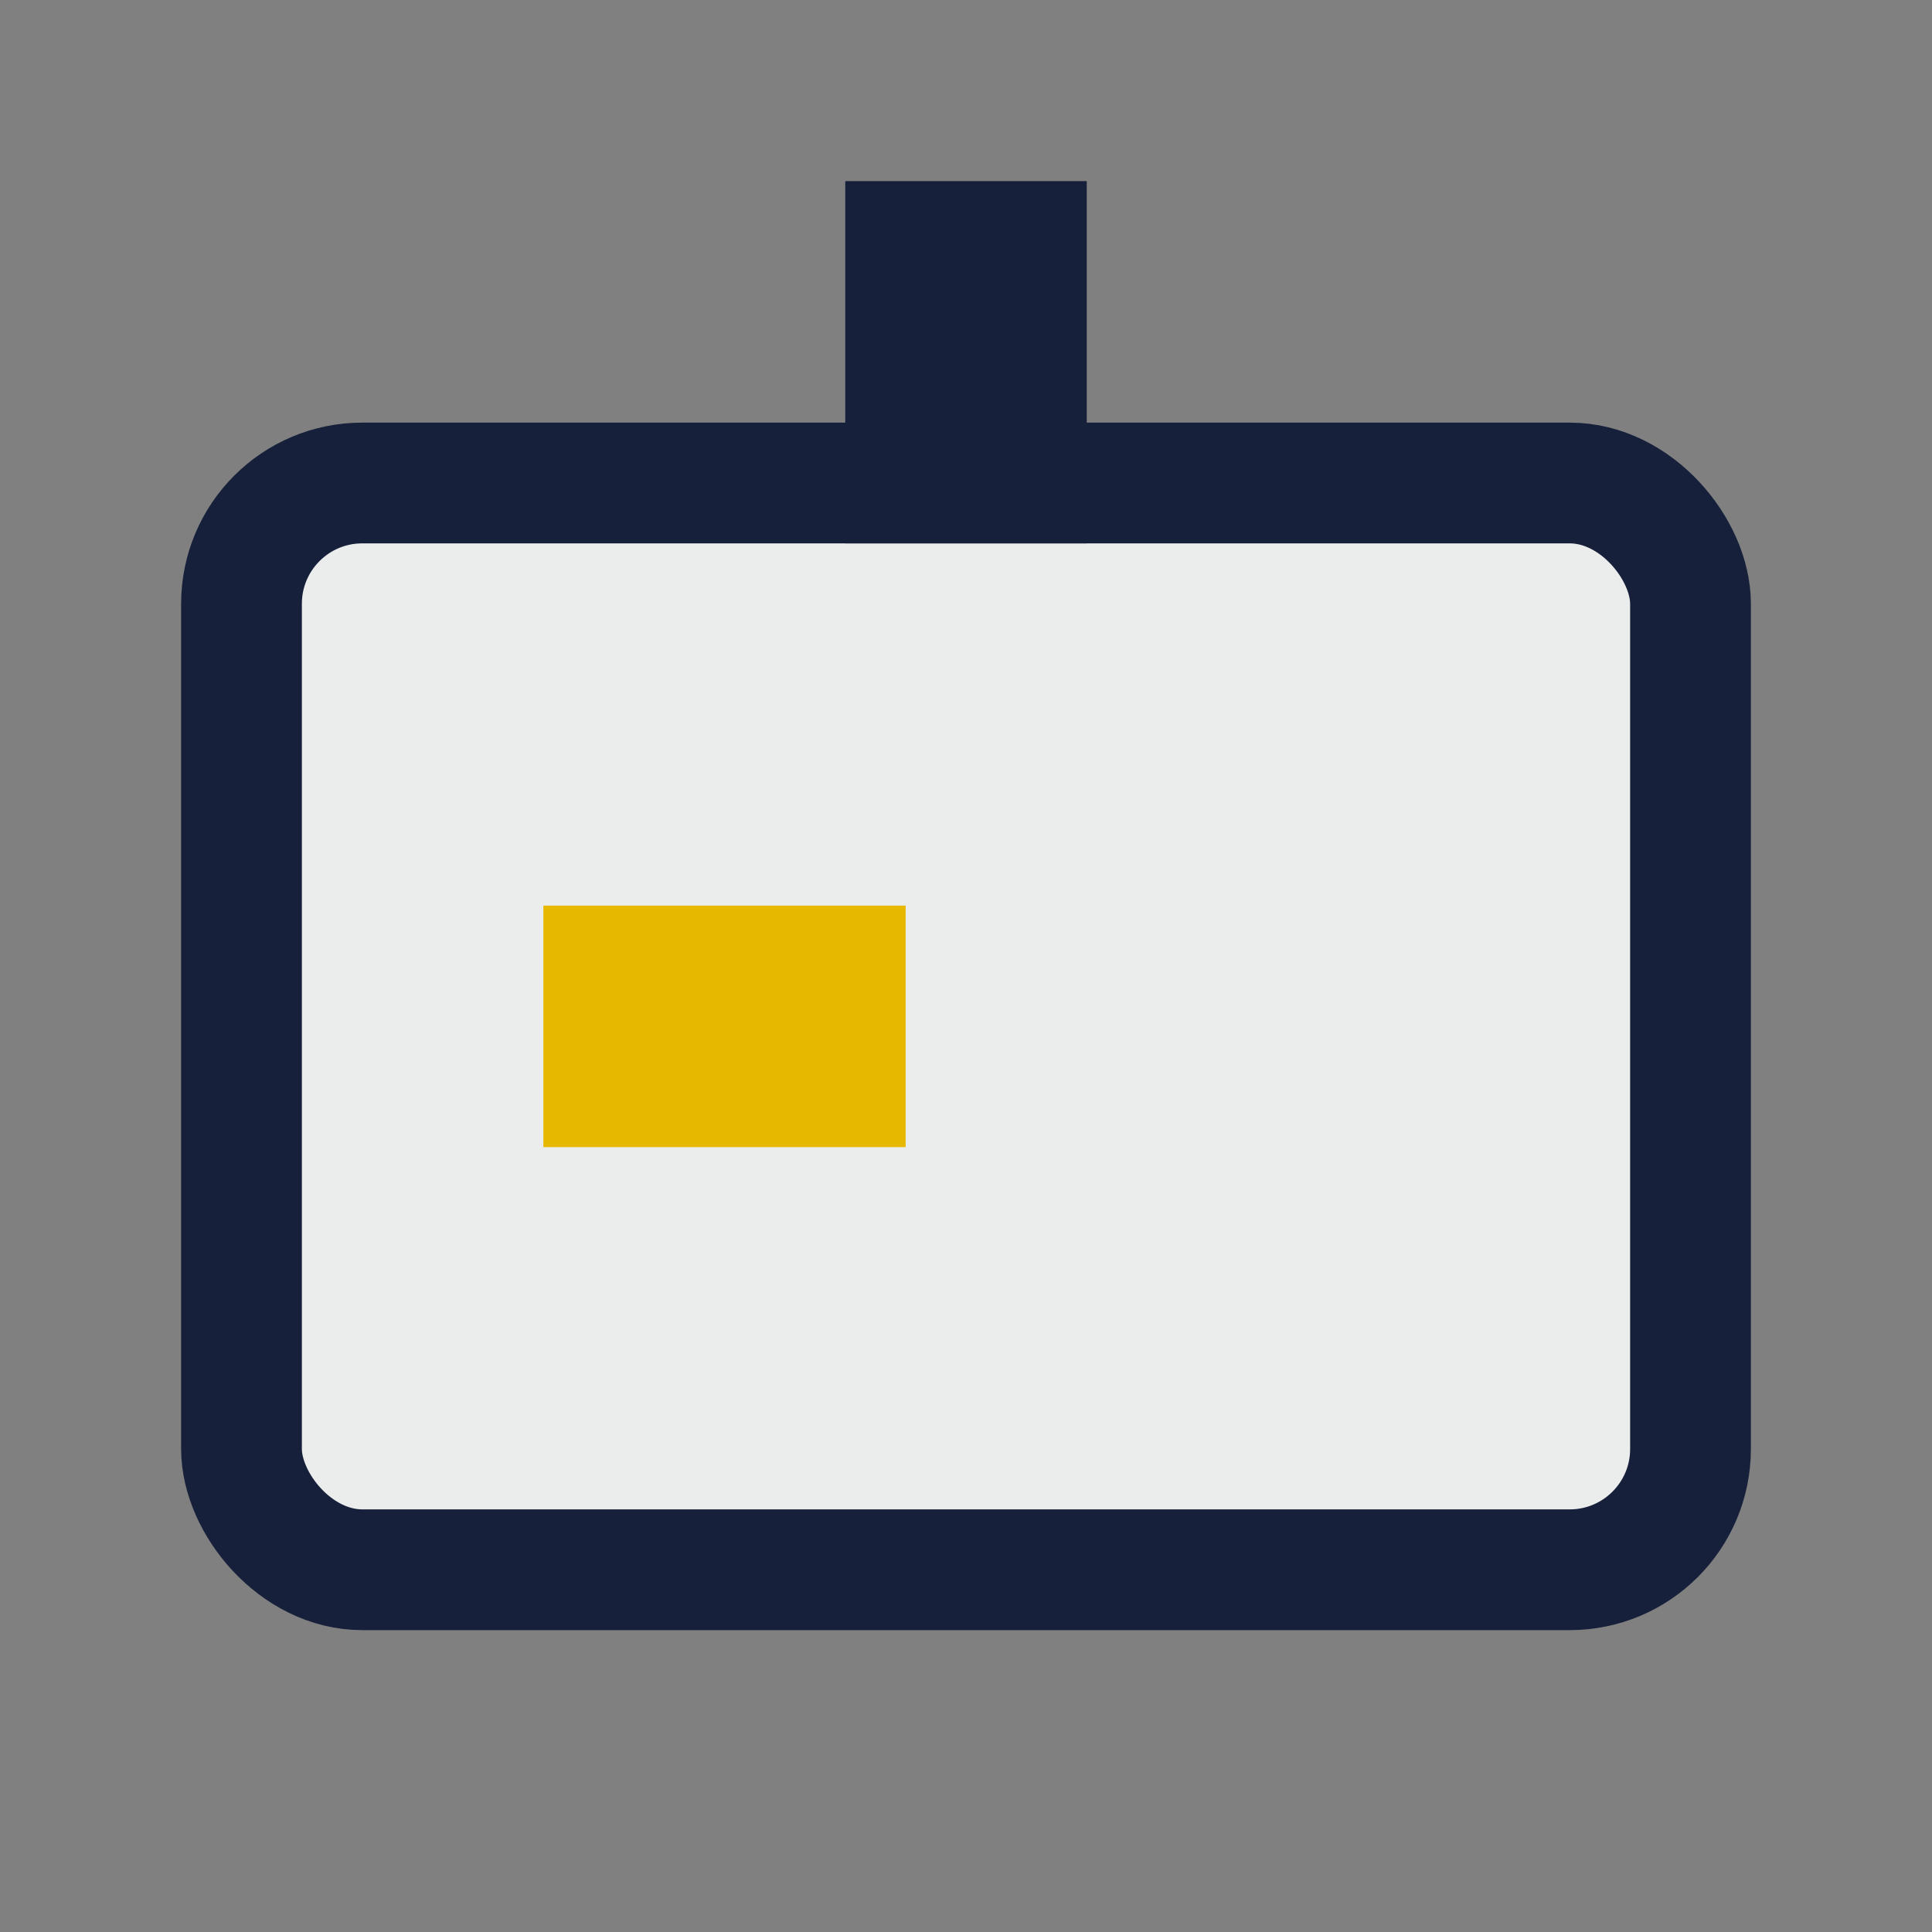 <?xml version="1.0" encoding="UTF-8"?>
<svg xmlns="http://www.w3.org/2000/svg" width="32" height="32" viewBox="0 0 32 32"><rect x="0" y="0" width="32" height="32" fill="#808080" stroke="none"/><rect x="4" y="8" width="24" height="18" rx="2" fill="#ebecec" stroke="#16203a" stroke-width="2"/><rect x="9" y="15" width="6" height="4" fill="#e6b800"/><rect x="14" y="3" width="4" height="6" fill="#16203a"/></svg>